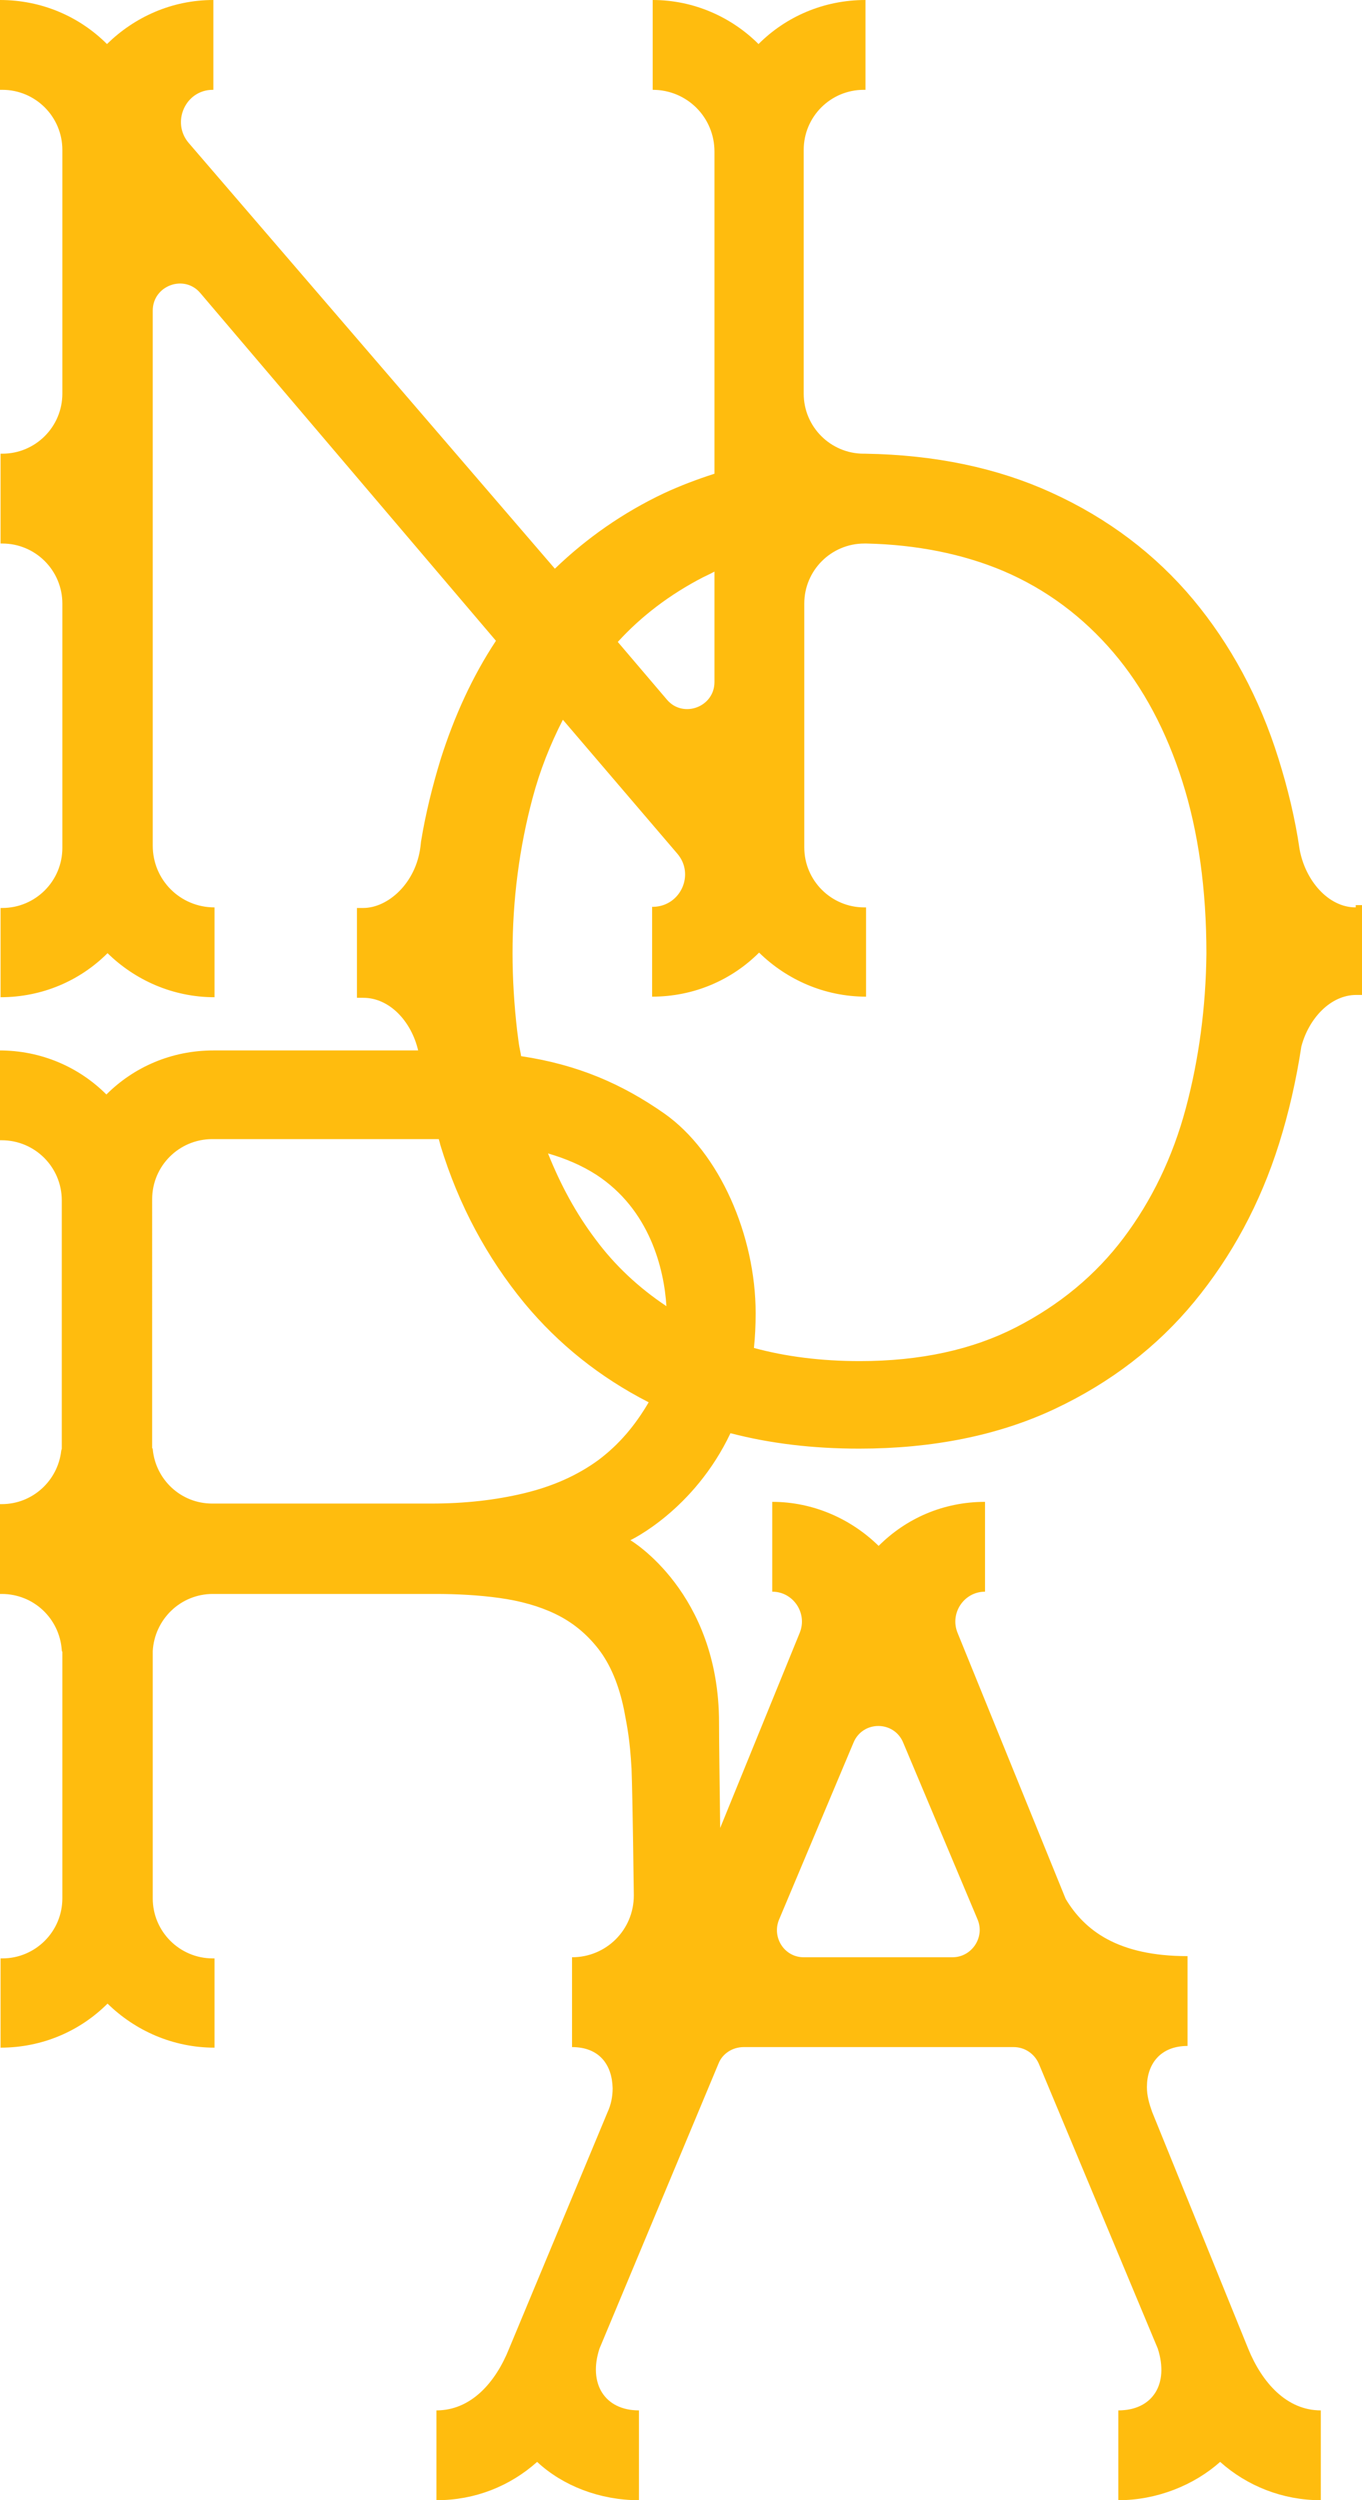 <?xml version="1.0" encoding="utf-8"?>
<!-- Generator: Adobe Illustrator 26.0.3, SVG Export Plug-In . SVG Version: 6.00 Build 0)  -->
<svg version="1.1" id="Layer_1" xmlns="http://www.w3.org/2000/svg" xmlns:xlink="http://www.w3.org/1999/xlink" x="0px" y="0px"
	 viewBox="0 0 238.1 437" style="enable-background:new 0 0 238.1 437;" xml:space="preserve">
<style type="text/css">
	.st0{fill:#FFBC0E;}
</style>
<path class="st0" d="M237,158.6c-4.8,0-8.8-4.7-9.8-10.1c-0.8-5.5-2.1-10.8-3.7-15.9c-3.3-10.6-8.4-20-14.9-27.8
	c-6.6-7.9-14.9-14.2-24.8-18.7c-9.4-4.3-20.3-6.6-32.5-6.8l0,0c-0.1,0-0.1,0-0.2,0c0,0-0.1,0-0.1,0c-5.8,0-10.5-4.7-10.5-10.5
	c0-0.1,0-0.1,0-0.2c0,0,0-0.1,0-0.1v-42c0,0,0-0.1,0-0.1c0-0.1,0-0.2,0-0.2c0-5.8,4.7-10.5,10.5-10.5c0.1,0,0.2,0,0.3,0V0
	c-7.3,0-13.9,2.9-18.7,7.7C127.9,3,121.3,0,114.1,0v15.7c6,0,10.8,4.8,10.8,10.8v56.3c-3.1,1-6,2.1-8.8,3.4
	c-7.2,3.4-13.6,7.9-19.1,13.2L33,25c-3.1-3.6-0.6-9.3,4.2-9.3c0,0,0.1,0,0.1,0V0C30,0,23.5,3,18.7,7.7C13.9,2.9,7.3,0,0,0v15.7
	c0.1,0,0.1,0,0.2,0c0.1,0,0.1,0,0.2,0c5.8,0,10.5,4.7,10.5,10.5c0,0,0,0,0,0c0,0.1,0,0.2,0,0.3v42c0,0.1,0,0.2,0,0.3c0,0,0,0,0,0
	c0,5.8-4.7,10.5-10.5,10.5c0,0-0.1,0-0.1,0c-0.1,0-0.1,0-0.2,0V95c0,0,0.1,0,0.1,0c0.1,0,0.1,0,0.2,0c5.8,0,10.5,4.7,10.5,10.5
	c0,0,0,0,0,0c0,0.1,0,0.2,0,0.3v42c0,0.1,0,0.2,0,0.3c0,0,0,0,0,0.1c0,5.8-4.7,10.5-10.5,10.5c-0.1,0-0.2,0-0.3,0v15.6
	c7.3,0,13.9-2.9,18.7-7.7c4.8,4.7,11.4,7.7,18.7,7.7v-15.7c-6,0-10.8-4.8-10.8-10.8V54.3c0-4.4,5.5-6.4,8.3-3.1L86.7,112
	c-4.1,6.2-7.3,13.2-9.7,20.8c-1.4,4.6-2.6,9.4-3.4,14.3h0l-0.1,0.9c-0.8,6.4-5.7,10.7-10,10.7h-1.1v15.7h1.1c4.6,0,8.4,4.1,9.6,9.2
	H37.3c-7.3,0-13.9,2.9-18.7,7.7c-4.8-4.8-11.4-7.7-18.7-7.7v15.7c0.1,0,0.1,0,0.2,0c0.1,0,0.1,0,0.2,0c5.8,0,10.5,4.7,10.5,10.5
	c0,0,0,0,0,0c0,0.1,0,0.2,0,0.3l0,43.1c0,0.1-0.1,0.3-0.1,0.4c-0.6,5.2-5,9.3-10.4,9.3c0,0-0.1,0-0.1,0c-0.1,0-0.1,0-0.2,0v15.7
	c0.1,0,0.1,0,0.1,0c0.1,0,0.1,0,0.2,0c5.6,0,10.1,4.3,10.5,9.8c0,0.1,0,0.2,0.1,0.3v42.7h0c0,0.1,0,0.2,0,0.3c0,0,0,0,0,0.1
	c0,5.8-4.7,10.5-10.5,10.5c-0.1,0-0.2,0-0.3,0v15.6c7.3,0,13.9-2.9,18.7-7.7c4.8,4.7,11.4,7.7,18.7,7.7v-15.6c-0.1,0-0.2,0-0.3,0
	c-5.8,0-10.5-4.7-10.5-10.5c0-0.1,0-0.1,0-0.2c0-0.1,0-0.1,0-0.2v-42.7c0,0,0-0.1,0-0.1c0.3-5.5,4.8-10,10.5-10c0.1,0,0.1,0,0.2,0
	c0.1,0,0.1,0,0.2,0h38.5c3.8,0,7.6,0.2,11.2,0.7c3.6,0.5,6.9,1.4,9.8,2.8c2.9,1.4,5.4,3.4,7.5,6.1c2.1,2.7,3.6,6.3,4.5,10.7
	c0.6,3.2,1,5.1,1.3,10.2c0.2,5.1,0.4,22.2,0.4,22.2c0,6-4.8,10.8-10.8,10.8h0v15.7c4.7,0,7,3,7.1,7.2c0,1.5-0.3,2.9-0.9,4.2
	L89,410.5c-2.4,6-6.7,10.8-12.7,10.8V437c6.8,0,12.9-2.5,17.6-6.7c4.5,4.2,11,6.7,17.8,6.7v-15.7c-6,0-8.9-4.7-6.9-10.8l20.8-49.8
	c0.7-1.8,2.5-2.9,4.4-2.9h23.6h0h23.6c1.9,0,3.6,1.1,4.4,2.9l20.8,49.8c2,6.2-0.9,10.8-6.9,10.8V437c6.7,0,13.2-2.6,17.8-6.7
	c4.7,4.2,10.9,6.7,17.6,6.7v-15.7c-6,0-10.3-4.9-12.7-10.8l-16.8-41.4c-0.5-1.4-0.9-2.8-0.9-4.3c0-4.1,2.4-7.2,7.1-7.2v-15.7
	c-12.2,0-18-4.5-21.3-10l-18.9-46.5c-1.4-3.4,1.1-7.2,4.8-7.2l0,0v-15.7c-7.3,0-13.8,2.9-18.6,7.7c-4.8-4.7-11.4-7.7-18.6-7.7v15.7
	c0,0,0,0,0,0c3.7,0,6.2,3.8,4.8,7.2l-13.9,34.1c-0.1-7.3-0.2-15.9-0.2-18.4c0-22.8-15.5-31.9-15.5-31.9s11.1-5.2,17.5-18.7
	c6.9,1.8,14.4,2.7,22.5,2.7c12.8,0,24.3-2.3,34.1-6.9c9.8-4.6,18-10.9,24.5-18.8c6.5-7.9,11.5-17.1,14.8-27.6c1.7-5.4,3-11.1,3.9-17
	c1.3-4.9,5.1-9,9.6-9h1.1v-15.7H237z M136.2,335.5l13-30.9c1.6-3.9,7.1-3.9,8.7,0l13,30.9c1.3,3.1-1,6.6-4.4,6.6h-13h0h-13
	C137.1,342.1,134.9,338.6,136.2,335.5z M122.9,100.9c0.6-0.3,1.3-0.6,2-1v19.3c0,4.4-5.5,6.4-8.3,3.1l-8.6-10.1
	C112.1,107.7,117.1,103.9,122.9,100.9z M104.6,255.2c-3.7,2.7-8,4.6-13,5.8c-5,1.2-10.4,1.8-16.2,1.8h-38c-0.1,0-0.1,0-0.2,0
	c0,0-0.1,0-0.1,0c-5.5,0-9.9-4.2-10.4-9.5c0-0.1,0-0.1-0.1-0.2V210h0c0,0,0,0,0-0.1c0-0.1,0-0.2,0-0.3c0-5.8,4.7-10.5,10.5-10.5
	c0.1,0,0.1,0,0.2,0c0.1,0,0.1,0,0.2,0h38.9c0.1,0,0.2,0,0.3,0c0.1,0.3,0.2,0.7,0.3,1.1c3.2,10.5,8.2,19.7,14.7,27.6
	c5.9,7.1,13.1,12.9,21.7,17.3C111,249.2,108.2,252.5,104.6,255.2z M104.1,216.6c-3.4-4.5-6.1-9.5-8.3-15c3.1,0.9,5.9,2.1,8.4,3.7
	c9.4,6.1,11.9,16.5,12.3,23C111.7,225.1,107.5,221.2,104.1,216.6z M207.3,193.7c-2.3,8.6-6,16.2-10.9,22.7
	c-4.9,6.5-11.2,11.7-18.8,15.6c-7.6,3.9-16.7,5.9-27.3,5.9c-6.8,0-13-0.8-18.5-2.3c0.2-1.9,0.3-3.9,0.3-6.1c0-13.5-6.3-28.1-16-34.9
	c-7.3-5.1-15-8.5-25-10c-0.1-0.7-0.3-1.5-0.4-2.2c-0.1-0.8-0.2-1.5-0.3-2.3c-0.5-4.4-0.8-8.9-0.8-13.5c0-9.4,1.2-18.5,3.5-27.1
	c1.3-4.9,3.1-9.4,5.3-13.7l20,23.4c3.1,3.6,0.6,9.2-4.2,9.3c-0.1,0-0.1,0-0.2,0v15.7c7.3,0,13.9-2.9,18.7-7.7
	c4.8,4.7,11.4,7.7,18.7,7.7v-15.6c-0.1,0-0.2,0-0.3,0c-5.8,0-10.5-4.7-10.5-10.5c0-0.1,0-0.2,0-0.2c0,0,0-0.1,0-0.1v-42
	c0,0,0-0.1,0-0.1c0-0.1,0-0.1,0-0.2c0-5.8,4.7-10.5,10.5-10.5c0.1,0,0.1,0,0.2,0c0.1,0,0.1,0,0.2,0l0,0c8.7,0.2,16.8,1.8,23.9,4.8
	c7.5,3.2,13.9,8,19.2,14.2c5.3,6.2,9.3,13.8,12.1,22.6c2.8,8.8,4.2,18.9,4.2,30.1C210.8,176,209.6,185.1,207.3,193.7z"/>
</svg>
